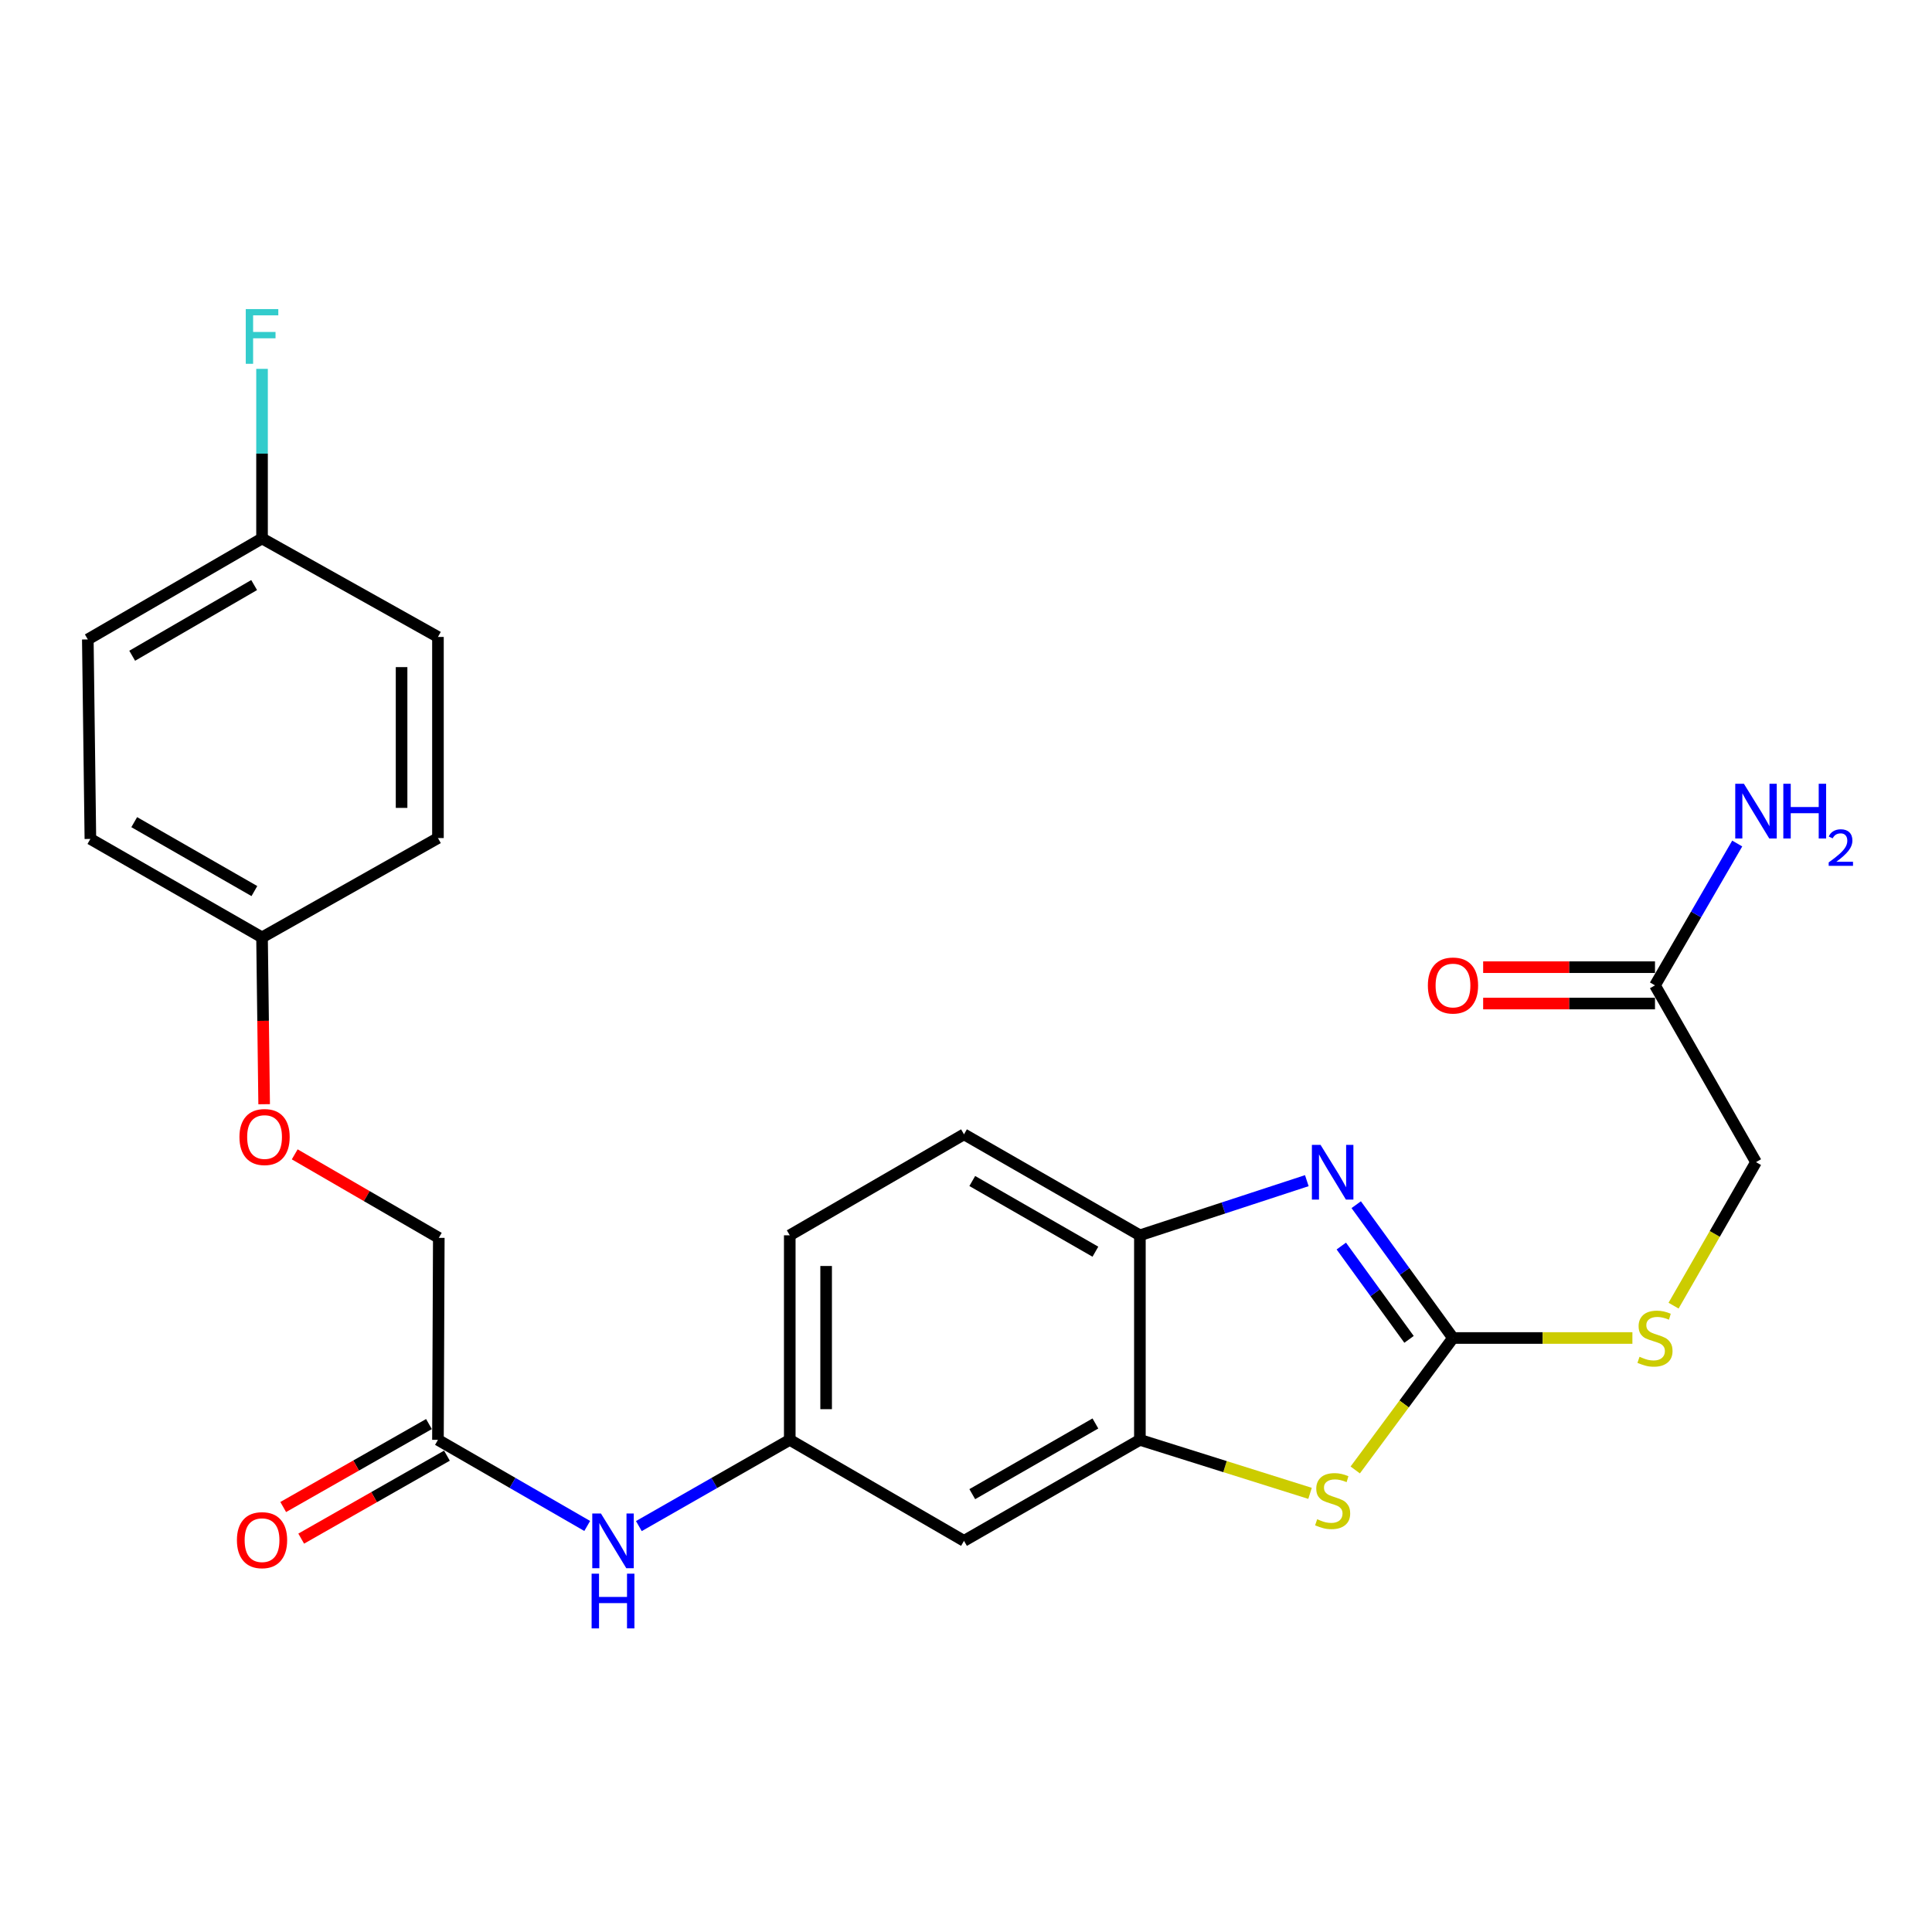 <?xml version='1.0' encoding='iso-8859-1'?>
<svg version='1.1' baseProfile='full'
              xmlns='http://www.w3.org/2000/svg'
                      xmlns:rdkit='http://www.rdkit.org/xml'
                      xmlns:xlink='http://www.w3.org/1999/xlink'
                  xml:space='preserve'
width='1000px' height='1000px' viewBox='0 0 1000 1000'>
<!-- END OF HEADER -->
<rect style='opacity:1.0;fill:#FFFFFF;stroke:none' width='1000' height='1000' x='0' y='0'> </rect>
<path class='bond-0' d='M 752.064,692.547 L 727.02,658.046' style='fill:none;fill-rule:evenodd;stroke:#000000;stroke-width:6px;stroke-linecap:butt;stroke-linejoin:miter;stroke-opacity:1' />
<path class='bond-0' d='M 727.02,658.046 L 701.976,623.545' style='fill:none;fill-rule:evenodd;stroke:#0000FF;stroke-width:6px;stroke-linecap:butt;stroke-linejoin:miter;stroke-opacity:1' />
<path class='bond-0' d='M 729.316,693.256 L 711.785,669.105' style='fill:none;fill-rule:evenodd;stroke:#000000;stroke-width:6px;stroke-linecap:butt;stroke-linejoin:miter;stroke-opacity:1' />
<path class='bond-0' d='M 711.785,669.105 L 694.254,644.954' style='fill:none;fill-rule:evenodd;stroke:#0000FF;stroke-width:6px;stroke-linecap:butt;stroke-linejoin:miter;stroke-opacity:1' />
<path class='bond-1' d='M 752.064,692.547 L 726.767,726.697' style='fill:none;fill-rule:evenodd;stroke:#000000;stroke-width:6px;stroke-linecap:butt;stroke-linejoin:miter;stroke-opacity:1' />
<path class='bond-1' d='M 726.767,726.697 L 701.469,760.846' style='fill:none;fill-rule:evenodd;stroke:#CCCC00;stroke-width:6px;stroke-linecap:butt;stroke-linejoin:miter;stroke-opacity:1' />
<path class='bond-6' d='M 752.064,692.547 L 798.495,692.547' style='fill:none;fill-rule:evenodd;stroke:#000000;stroke-width:6px;stroke-linecap:butt;stroke-linejoin:miter;stroke-opacity:1' />
<path class='bond-6' d='M 798.495,692.547 L 844.926,692.547' style='fill:none;fill-rule:evenodd;stroke:#CCCC00;stroke-width:6px;stroke-linecap:butt;stroke-linejoin:miter;stroke-opacity:1' />
<path class='bond-3' d='M 676.408,611.109 L 633.208,625.253' style='fill:none;fill-rule:evenodd;stroke:#0000FF;stroke-width:6px;stroke-linecap:butt;stroke-linejoin:miter;stroke-opacity:1' />
<path class='bond-3' d='M 633.208,625.253 L 590.007,639.396' style='fill:none;fill-rule:evenodd;stroke:#000000;stroke-width:6px;stroke-linecap:butt;stroke-linejoin:miter;stroke-opacity:1' />
<path class='bond-2' d='M 678.078,772.958 L 634.043,759.114' style='fill:none;fill-rule:evenodd;stroke:#CCCC00;stroke-width:6px;stroke-linecap:butt;stroke-linejoin:miter;stroke-opacity:1' />
<path class='bond-2' d='M 634.043,759.114 L 590.007,745.269' style='fill:none;fill-rule:evenodd;stroke:#000000;stroke-width:6px;stroke-linecap:butt;stroke-linejoin:miter;stroke-opacity:1' />
<path class='bond-4' d='M 590.007,745.269 L 498.964,797.542' style='fill:none;fill-rule:evenodd;stroke:#000000;stroke-width:6px;stroke-linecap:butt;stroke-linejoin:miter;stroke-opacity:1' />
<path class='bond-4' d='M 566.977,736.784 L 503.247,773.375' style='fill:none;fill-rule:evenodd;stroke:#000000;stroke-width:6px;stroke-linecap:butt;stroke-linejoin:miter;stroke-opacity:1' />
<path class='bond-25' d='M 590.007,745.269 L 590.007,639.396' style='fill:none;fill-rule:evenodd;stroke:#000000;stroke-width:6px;stroke-linecap:butt;stroke-linejoin:miter;stroke-opacity:1' />
<path class='bond-12' d='M 590.007,639.396 L 498.964,587.124' style='fill:none;fill-rule:evenodd;stroke:#000000;stroke-width:6px;stroke-linecap:butt;stroke-linejoin:miter;stroke-opacity:1' />
<path class='bond-12' d='M 566.977,647.881 L 503.247,611.291' style='fill:none;fill-rule:evenodd;stroke:#000000;stroke-width:6px;stroke-linecap:butt;stroke-linejoin:miter;stroke-opacity:1' />
<path class='bond-9' d='M 498.964,797.542 L 408.779,745.269' style='fill:none;fill-rule:evenodd;stroke:#000000;stroke-width:6px;stroke-linecap:butt;stroke-linejoin:miter;stroke-opacity:1' />
<path class='bond-5' d='M 226.683,745.269 L 265.312,767.554' style='fill:none;fill-rule:evenodd;stroke:#000000;stroke-width:6px;stroke-linecap:butt;stroke-linejoin:miter;stroke-opacity:1' />
<path class='bond-5' d='M 265.312,767.554 L 303.942,789.838' style='fill:none;fill-rule:evenodd;stroke:#0000FF;stroke-width:6px;stroke-linecap:butt;stroke-linejoin:miter;stroke-opacity:1' />
<path class='bond-10' d='M 222.026,737.089 L 184.309,758.56' style='fill:none;fill-rule:evenodd;stroke:#000000;stroke-width:6px;stroke-linecap:butt;stroke-linejoin:miter;stroke-opacity:1' />
<path class='bond-10' d='M 184.309,758.56 L 146.592,780.031' style='fill:none;fill-rule:evenodd;stroke:#FF0000;stroke-width:6px;stroke-linecap:butt;stroke-linejoin:miter;stroke-opacity:1' />
<path class='bond-10' d='M 231.339,753.45 L 193.622,774.921' style='fill:none;fill-rule:evenodd;stroke:#000000;stroke-width:6px;stroke-linecap:butt;stroke-linejoin:miter;stroke-opacity:1' />
<path class='bond-10' d='M 193.622,774.921 L 155.905,796.391' style='fill:none;fill-rule:evenodd;stroke:#FF0000;stroke-width:6px;stroke-linecap:butt;stroke-linejoin:miter;stroke-opacity:1' />
<path class='bond-15' d='M 226.683,745.269 L 227.122,640.714' style='fill:none;fill-rule:evenodd;stroke:#000000;stroke-width:6px;stroke-linecap:butt;stroke-linejoin:miter;stroke-opacity:1' />
<path class='bond-13' d='M 866.237,675.803 L 887.57,638.659' style='fill:none;fill-rule:evenodd;stroke:#CCCC00;stroke-width:6px;stroke-linecap:butt;stroke-linejoin:miter;stroke-opacity:1' />
<path class='bond-13' d='M 887.57,638.659 L 908.903,601.515' style='fill:none;fill-rule:evenodd;stroke:#000000;stroke-width:6px;stroke-linecap:butt;stroke-linejoin:miter;stroke-opacity:1' />
<path class='bond-7' d='M 330.671,789.9 L 369.725,767.585' style='fill:none;fill-rule:evenodd;stroke:#0000FF;stroke-width:6px;stroke-linecap:butt;stroke-linejoin:miter;stroke-opacity:1' />
<path class='bond-7' d='M 369.725,767.585 L 408.779,745.269' style='fill:none;fill-rule:evenodd;stroke:#000000;stroke-width:6px;stroke-linecap:butt;stroke-linejoin:miter;stroke-opacity:1' />
<path class='bond-8' d='M 856.62,510.022 L 908.903,601.515' style='fill:none;fill-rule:evenodd;stroke:#000000;stroke-width:6px;stroke-linecap:butt;stroke-linejoin:miter;stroke-opacity:1' />
<path class='bond-11' d='M 856.62,500.609 L 812.149,500.609' style='fill:none;fill-rule:evenodd;stroke:#000000;stroke-width:6px;stroke-linecap:butt;stroke-linejoin:miter;stroke-opacity:1' />
<path class='bond-11' d='M 812.149,500.609 L 767.678,500.609' style='fill:none;fill-rule:evenodd;stroke:#FF0000;stroke-width:6px;stroke-linecap:butt;stroke-linejoin:miter;stroke-opacity:1' />
<path class='bond-11' d='M 856.62,519.435 L 812.149,519.435' style='fill:none;fill-rule:evenodd;stroke:#000000;stroke-width:6px;stroke-linecap:butt;stroke-linejoin:miter;stroke-opacity:1' />
<path class='bond-11' d='M 812.149,519.435 L 767.678,519.435' style='fill:none;fill-rule:evenodd;stroke:#FF0000;stroke-width:6px;stroke-linecap:butt;stroke-linejoin:miter;stroke-opacity:1' />
<path class='bond-16' d='M 856.62,510.022 L 877.902,473.313' style='fill:none;fill-rule:evenodd;stroke:#000000;stroke-width:6px;stroke-linecap:butt;stroke-linejoin:miter;stroke-opacity:1' />
<path class='bond-16' d='M 877.902,473.313 L 899.183,436.603' style='fill:none;fill-rule:evenodd;stroke:#0000FF;stroke-width:6px;stroke-linecap:butt;stroke-linejoin:miter;stroke-opacity:1' />
<path class='bond-26' d='M 408.779,745.269 L 408.779,639.396' style='fill:none;fill-rule:evenodd;stroke:#000000;stroke-width:6px;stroke-linecap:butt;stroke-linejoin:miter;stroke-opacity:1' />
<path class='bond-26' d='M 427.605,729.388 L 427.605,655.277' style='fill:none;fill-rule:evenodd;stroke:#000000;stroke-width:6px;stroke-linecap:butt;stroke-linejoin:miter;stroke-opacity:1' />
<path class='bond-18' d='M 498.964,587.124 L 408.779,639.396' style='fill:none;fill-rule:evenodd;stroke:#000000;stroke-width:6px;stroke-linecap:butt;stroke-linejoin:miter;stroke-opacity:1' />
<path class='bond-14' d='M 152.543,597.487 L 189.832,619.1' style='fill:none;fill-rule:evenodd;stroke:#FF0000;stroke-width:6px;stroke-linecap:butt;stroke-linejoin:miter;stroke-opacity:1' />
<path class='bond-14' d='M 189.832,619.1 L 227.122,640.714' style='fill:none;fill-rule:evenodd;stroke:#000000;stroke-width:6px;stroke-linecap:butt;stroke-linejoin:miter;stroke-opacity:1' />
<path class='bond-17' d='M 136.723,571.54 L 136.176,528.367' style='fill:none;fill-rule:evenodd;stroke:#FF0000;stroke-width:6px;stroke-linecap:butt;stroke-linejoin:miter;stroke-opacity:1' />
<path class='bond-17' d='M 136.176,528.367 L 135.629,485.193' style='fill:none;fill-rule:evenodd;stroke:#000000;stroke-width:6px;stroke-linecap:butt;stroke-linejoin:miter;stroke-opacity:1' />
<path class='bond-21' d='M 135.629,485.193 L 226.683,433.778' style='fill:none;fill-rule:evenodd;stroke:#000000;stroke-width:6px;stroke-linecap:butt;stroke-linejoin:miter;stroke-opacity:1' />
<path class='bond-22' d='M 135.629,485.193 L 46.783,434.228' style='fill:none;fill-rule:evenodd;stroke:#000000;stroke-width:6px;stroke-linecap:butt;stroke-linejoin:miter;stroke-opacity:1' />
<path class='bond-22' d='M 131.67,461.219 L 69.477,425.543' style='fill:none;fill-rule:evenodd;stroke:#000000;stroke-width:6px;stroke-linecap:butt;stroke-linejoin:miter;stroke-opacity:1' />
<path class='bond-19' d='M 135.629,278.697 L 45.455,330.969' style='fill:none;fill-rule:evenodd;stroke:#000000;stroke-width:6px;stroke-linecap:butt;stroke-linejoin:miter;stroke-opacity:1' />
<path class='bond-19' d='M 131.544,302.825 L 68.422,339.416' style='fill:none;fill-rule:evenodd;stroke:#000000;stroke-width:6px;stroke-linecap:butt;stroke-linejoin:miter;stroke-opacity:1' />
<path class='bond-20' d='M 135.629,278.697 L 135.629,234.806' style='fill:none;fill-rule:evenodd;stroke:#000000;stroke-width:6px;stroke-linecap:butt;stroke-linejoin:miter;stroke-opacity:1' />
<path class='bond-20' d='M 135.629,234.806 L 135.629,190.915' style='fill:none;fill-rule:evenodd;stroke:#33CCCC;stroke-width:6px;stroke-linecap:butt;stroke-linejoin:miter;stroke-opacity:1' />
<path class='bond-27' d='M 135.629,278.697 L 226.683,329.683' style='fill:none;fill-rule:evenodd;stroke:#000000;stroke-width:6px;stroke-linecap:butt;stroke-linejoin:miter;stroke-opacity:1' />
<path class='bond-24' d='M 226.683,433.778 L 226.683,329.683' style='fill:none;fill-rule:evenodd;stroke:#000000;stroke-width:6px;stroke-linecap:butt;stroke-linejoin:miter;stroke-opacity:1' />
<path class='bond-24' d='M 207.857,418.164 L 207.857,345.297' style='fill:none;fill-rule:evenodd;stroke:#000000;stroke-width:6px;stroke-linecap:butt;stroke-linejoin:miter;stroke-opacity:1' />
<path class='bond-23' d='M 46.783,434.228 L 45.455,330.969' style='fill:none;fill-rule:evenodd;stroke:#000000;stroke-width:6px;stroke-linecap:butt;stroke-linejoin:miter;stroke-opacity:1' />
<path  class='atom-1' d='M 683.513 592.574
L 692.793 607.574
Q 693.713 609.054, 695.193 611.734
Q 696.673 614.414, 696.753 614.574
L 696.753 592.574
L 700.513 592.574
L 700.513 620.894
L 696.633 620.894
L 686.673 604.494
Q 685.513 602.574, 684.273 600.374
Q 683.073 598.174, 682.713 597.494
L 682.713 620.894
L 679.033 620.894
L 679.033 592.574
L 683.513 592.574
' fill='#0000FF'/>
<path  class='atom-2' d='M 681.773 786.355
Q 682.093 786.475, 683.413 787.035
Q 684.733 787.595, 686.173 787.955
Q 687.653 788.275, 689.093 788.275
Q 691.773 788.275, 693.333 786.995
Q 694.893 785.675, 694.893 783.395
Q 694.893 781.835, 694.093 780.875
Q 693.333 779.915, 692.133 779.395
Q 690.933 778.875, 688.933 778.275
Q 686.413 777.515, 684.893 776.795
Q 683.413 776.075, 682.333 774.555
Q 681.293 773.035, 681.293 770.475
Q 681.293 766.915, 683.693 764.715
Q 686.133 762.515, 690.933 762.515
Q 694.213 762.515, 697.933 764.075
L 697.013 767.155
Q 693.613 765.755, 691.053 765.755
Q 688.293 765.755, 686.773 766.915
Q 685.253 768.035, 685.293 769.995
Q 685.293 771.515, 686.053 772.435
Q 686.853 773.355, 687.973 773.875
Q 689.133 774.395, 691.053 774.995
Q 693.613 775.795, 695.133 776.595
Q 696.653 777.395, 697.733 779.035
Q 698.853 780.635, 698.853 783.395
Q 698.853 787.315, 696.213 789.435
Q 693.613 791.515, 689.253 791.515
Q 686.733 791.515, 684.813 790.955
Q 682.933 790.435, 680.693 789.515
L 681.773 786.355
' fill='#CCCC00'/>
<path  class='atom-7' d='M 848.62 702.267
Q 848.94 702.387, 850.26 702.947
Q 851.58 703.507, 853.02 703.867
Q 854.5 704.187, 855.94 704.187
Q 858.62 704.187, 860.18 702.907
Q 861.74 701.587, 861.74 699.307
Q 861.74 697.747, 860.94 696.787
Q 860.18 695.827, 858.98 695.307
Q 857.78 694.787, 855.78 694.187
Q 853.26 693.427, 851.74 692.707
Q 850.26 691.987, 849.18 690.467
Q 848.14 688.947, 848.14 686.387
Q 848.14 682.827, 850.54 680.627
Q 852.98 678.427, 857.78 678.427
Q 861.06 678.427, 864.78 679.987
L 863.86 683.067
Q 860.46 681.667, 857.9 681.667
Q 855.14 681.667, 853.62 682.827
Q 852.1 683.947, 852.14 685.907
Q 852.14 687.427, 852.9 688.347
Q 853.7 689.267, 854.82 689.787
Q 855.98 690.307, 857.9 690.907
Q 860.46 691.707, 861.98 692.507
Q 863.5 693.307, 864.58 694.947
Q 865.7 696.547, 865.7 699.307
Q 865.7 703.227, 863.06 705.347
Q 860.46 707.427, 856.1 707.427
Q 853.58 707.427, 851.66 706.867
Q 849.78 706.347, 847.54 705.427
L 848.62 702.267
' fill='#CCCC00'/>
<path  class='atom-8' d='M 311.037 783.382
L 320.317 798.382
Q 321.237 799.862, 322.717 802.542
Q 324.197 805.222, 324.277 805.382
L 324.277 783.382
L 328.037 783.382
L 328.037 811.702
L 324.157 811.702
L 314.197 795.302
Q 313.037 793.382, 311.797 791.182
Q 310.597 788.982, 310.237 788.302
L 310.237 811.702
L 306.557 811.702
L 306.557 783.382
L 311.037 783.382
' fill='#0000FF'/>
<path  class='atom-8' d='M 306.217 814.534
L 310.057 814.534
L 310.057 826.574
L 324.537 826.574
L 324.537 814.534
L 328.377 814.534
L 328.377 842.854
L 324.537 842.854
L 324.537 829.774
L 310.057 829.774
L 310.057 842.854
L 306.217 842.854
L 306.217 814.534
' fill='#0000FF'/>
<path  class='atom-11' d='M 122.629 797.183
Q 122.629 790.383, 125.989 786.583
Q 129.349 782.783, 135.629 782.783
Q 141.909 782.783, 145.269 786.583
Q 148.629 790.383, 148.629 797.183
Q 148.629 804.063, 145.229 807.983
Q 141.829 811.863, 135.629 811.863
Q 129.389 811.863, 125.989 807.983
Q 122.629 804.103, 122.629 797.183
M 135.629 808.663
Q 139.949 808.663, 142.269 805.783
Q 144.629 802.863, 144.629 797.183
Q 144.629 791.623, 142.269 788.823
Q 139.949 785.983, 135.629 785.983
Q 131.309 785.983, 128.949 788.783
Q 126.629 791.583, 126.629 797.183
Q 126.629 802.903, 128.949 805.783
Q 131.309 808.663, 135.629 808.663
' fill='#FF0000'/>
<path  class='atom-12' d='M 739.064 510.102
Q 739.064 503.302, 742.424 499.502
Q 745.784 495.702, 752.064 495.702
Q 758.344 495.702, 761.704 499.502
Q 765.064 503.302, 765.064 510.102
Q 765.064 516.982, 761.664 520.902
Q 758.264 524.782, 752.064 524.782
Q 745.824 524.782, 742.424 520.902
Q 739.064 517.022, 739.064 510.102
M 752.064 521.582
Q 756.384 521.582, 758.704 518.702
Q 761.064 515.782, 761.064 510.102
Q 761.064 504.542, 758.704 501.742
Q 756.384 498.902, 752.064 498.902
Q 747.744 498.902, 745.384 501.702
Q 743.064 504.502, 743.064 510.102
Q 743.064 515.822, 745.384 518.702
Q 747.744 521.582, 752.064 521.582
' fill='#FF0000'/>
<path  class='atom-15' d='M 123.937 588.521
Q 123.937 581.721, 127.297 577.921
Q 130.657 574.121, 136.937 574.121
Q 143.217 574.121, 146.577 577.921
Q 149.937 581.721, 149.937 588.521
Q 149.937 595.401, 146.537 599.321
Q 143.137 603.201, 136.937 603.201
Q 130.697 603.201, 127.297 599.321
Q 123.937 595.441, 123.937 588.521
M 136.937 600.001
Q 141.257 600.001, 143.577 597.121
Q 145.937 594.201, 145.937 588.521
Q 145.937 582.961, 143.577 580.161
Q 141.257 577.321, 136.937 577.321
Q 132.617 577.321, 130.257 580.121
Q 127.937 582.921, 127.937 588.521
Q 127.937 594.241, 130.257 597.121
Q 132.617 600.001, 136.937 600.001
' fill='#FF0000'/>
<path  class='atom-17' d='M 902.643 405.677
L 911.923 420.677
Q 912.843 422.157, 914.323 424.837
Q 915.803 427.517, 915.883 427.677
L 915.883 405.677
L 919.643 405.677
L 919.643 433.997
L 915.763 433.997
L 905.803 417.597
Q 904.643 415.677, 903.403 413.477
Q 902.203 411.277, 901.843 410.597
L 901.843 433.997
L 898.163 433.997
L 898.163 405.677
L 902.643 405.677
' fill='#0000FF'/>
<path  class='atom-17' d='M 923.043 405.677
L 926.883 405.677
L 926.883 417.717
L 941.363 417.717
L 941.363 405.677
L 945.203 405.677
L 945.203 433.997
L 941.363 433.997
L 941.363 420.917
L 926.883 420.917
L 926.883 433.997
L 923.043 433.997
L 923.043 405.677
' fill='#0000FF'/>
<path  class='atom-17' d='M 946.576 433.003
Q 947.262 431.235, 948.899 430.258
Q 950.536 429.255, 952.806 429.255
Q 955.631 429.255, 957.215 430.786
Q 958.799 432.317, 958.799 435.036
Q 958.799 437.808, 956.74 440.395
Q 954.707 442.983, 950.483 446.045
L 959.116 446.045
L 959.116 448.157
L 946.523 448.157
L 946.523 446.388
Q 950.008 443.907, 952.067 442.059
Q 954.153 440.211, 955.156 438.547
Q 956.159 436.884, 956.159 435.168
Q 956.159 433.373, 955.261 432.37
Q 954.364 431.367, 952.806 431.367
Q 951.301 431.367, 950.298 431.974
Q 949.295 432.581, 948.582 433.927
L 946.576 433.003
' fill='#0000FF'/>
<path  class='atom-21' d='M 127.209 159.981
L 144.049 159.981
L 144.049 163.221
L 131.009 163.221
L 131.009 171.821
L 142.609 171.821
L 142.609 175.101
L 131.009 175.101
L 131.009 188.301
L 127.209 188.301
L 127.209 159.981
' fill='#33CCCC'/>
</svg>
